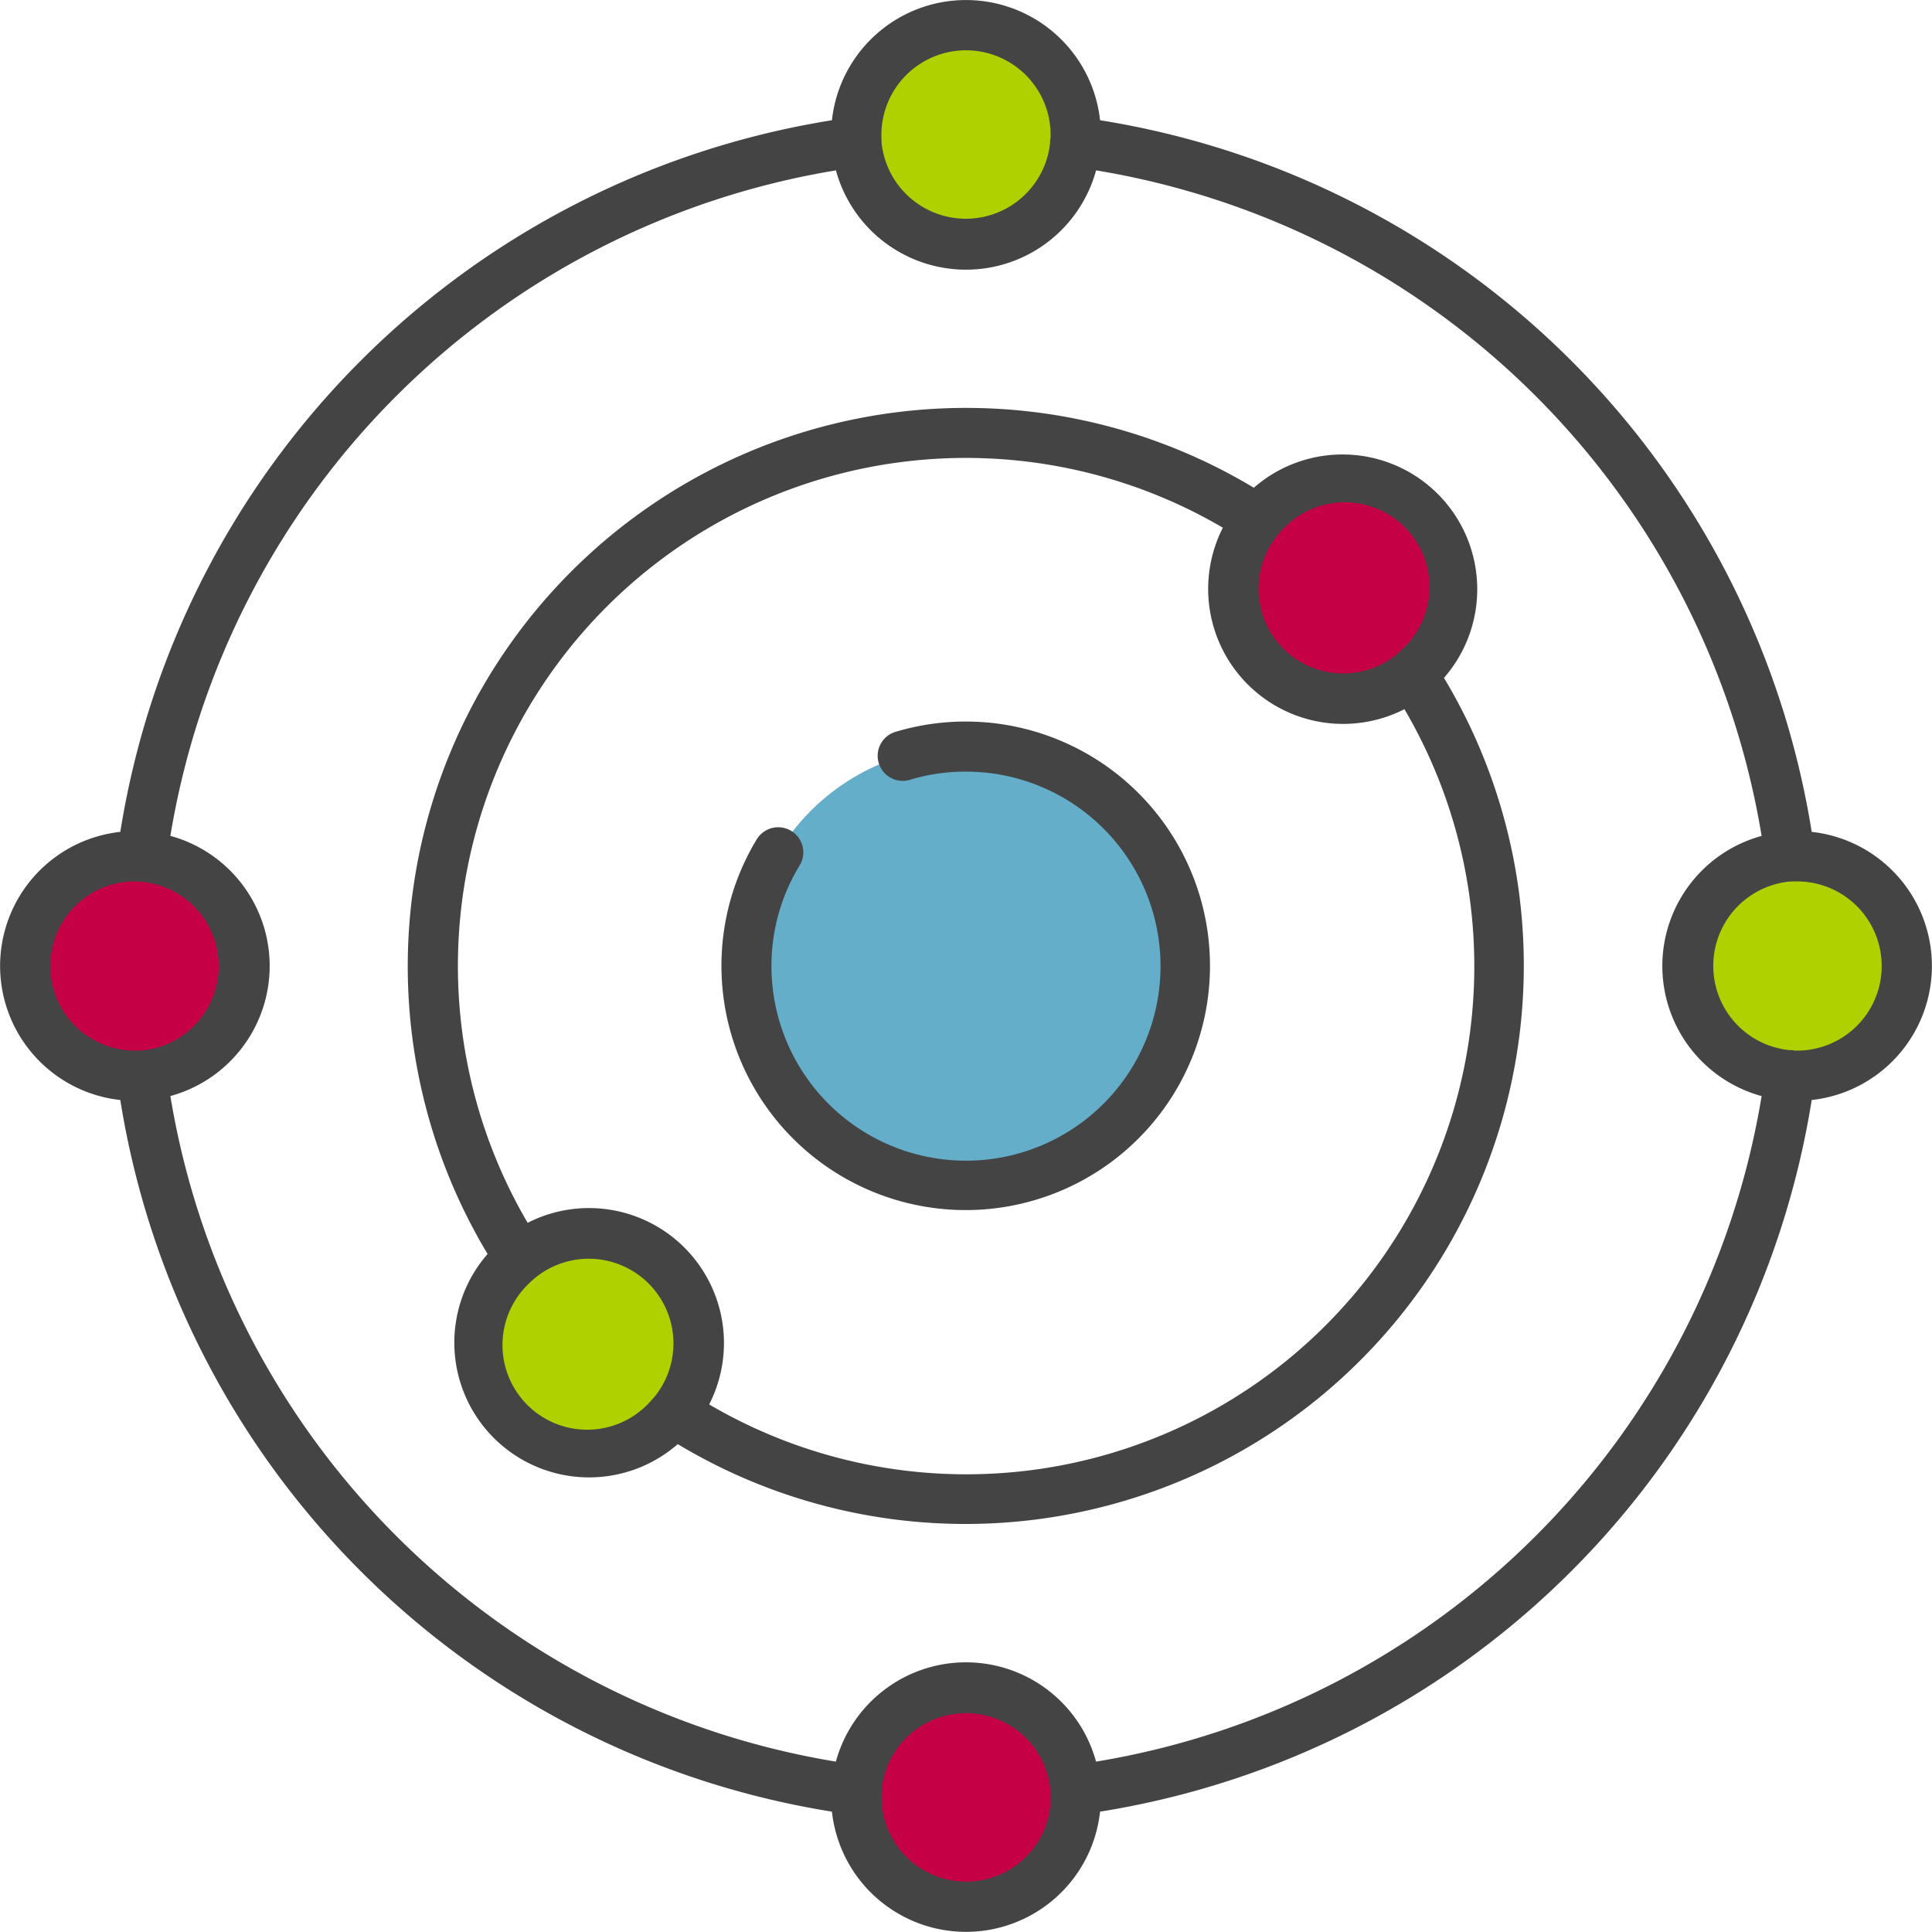 <?xml version="1.0" encoding="UTF-8"?> <svg xmlns="http://www.w3.org/2000/svg" id="icon_small_molecule_api" data-name="icon_small molecule api" width="102.623" height="102.623" viewBox="0 0 102.623 102.623"><path id="Path_10782" data-name="Path 10782" d="M56.48,44.82A11.66,11.66,0,1,1,44.82,56.48,11.665,11.665,0,0,1,56.48,44.82Z" transform="translate(-5.168 -5.168)" fill="#64aeca" fill-rule="evenodd"></path><path id="Path_10783" data-name="Path 10783" d="M7.34,51.41a5.83,5.83,0,1,1-5.83,5.83,5.83,5.83,0,0,1,5.83-5.83Z" transform="translate(-0.174 -5.928)" fill="#c50044" fill-rule="evenodd"></path><path id="Path_10784" data-name="Path 10784" d="M107.14,51.41a5.83,5.83,0,1,1-5.83,5.83,5.83,5.83,0,0,1,5.83-5.83h0Z" transform="translate(-11.684 -5.928)" fill="#afd100" fill-rule="evenodd"></path><path id="Path_10785" data-name="Path 10785" d="M63.07,7.34a5.83,5.83,0,1,1-5.83-5.83,5.83,5.83,0,0,1,5.83,5.83Z" transform="translate(-5.928 -0.174)" fill="#afd100" fill-rule="evenodd"></path><path id="Path_10786" data-name="Path 10786" d="M38.723,84a5.83,5.83,0,1,1,0-8.245,5.836,5.836,0,0,1,0,8.245Z" transform="translate(-3.318 -8.539)" fill="#afd100" fill-rule="evenodd"></path><path id="Path_10787" data-name="Path 10787" d="M63.07,98.775a5.83,5.83,0,1,1-5.83-5.83,5.83,5.83,0,0,1,5.83,5.83h0ZM81.392,38.723a5.83,5.83,0,1,1,0-8.245,5.836,5.836,0,0,1,0,8.245Z" transform="translate(-5.928 -3.318)" fill="#c50044" fill-rule="evenodd"></path><path id="Path_10788" data-name="Path 10788" d="M44.19,6.387a45.55,45.55,0,0,0-37.8,37.8,7.164,7.164,0,0,0,0,14.243,45.55,45.55,0,0,0,37.8,37.8,7.164,7.164,0,0,0,14.243,0,45.55,45.55,0,0,0,37.8-37.8,7.164,7.164,0,0,0,0-14.243,45.55,45.55,0,0,0-37.8-37.8,7.164,7.164,0,0,0-14.243,0h0Zm11.6,88.654a4.5,4.5,0,0,0-8.953,0,1.705,1.705,0,0,1-.009.212v.2a4.494,4.494,0,1,0,8.988,0v-.2a1.7,1.7,0,0,1-.009-.212h0ZM44.4,9.05A42.894,42.894,0,0,0,9.05,44.4a7.163,7.163,0,0,1,0,13.819A42.894,42.894,0,0,0,44.4,93.573a7.163,7.163,0,0,1,13.819,0A42.894,42.894,0,0,0,93.573,58.221a7.163,7.163,0,0,1,0-13.819A42.894,42.894,0,0,0,58.221,9.05a7.163,7.163,0,0,1-13.819,0h0ZM25.9,66.608a7.158,7.158,0,0,0,10.1,10.1,29.658,29.658,0,0,0,40.7-40.7,7.158,7.158,0,0,0-10.1-10.1,29.658,29.658,0,0,0-40.7,40.7h0Zm39.05-38.581A26.984,26.984,0,0,0,28.027,64.953,7.169,7.169,0,0,1,37.67,74.6,26.984,26.984,0,0,0,74.6,37.67a7.169,7.169,0,0,1-9.643-9.643h0ZM34.786,74.163h-.009l-.009.027c-.1.115-.195.23-.3.336a4.5,4.5,0,1,1-6.361-6.361,3.557,3.557,0,0,1,.336-.3h.009l.009-.018a4.5,4.5,0,0,1,6.325,6.325h0ZM48.357,41.412a10.2,10.2,0,0,1,2.955-.425A10.333,10.333,0,1,1,40.978,51.32,10.236,10.236,0,0,1,42.456,46a1.334,1.334,0,1,0-2.282-1.38A12.975,12.975,0,1,0,47.6,38.864a1.33,1.33,0,1,0,.761,2.548h0ZM95.28,55.806h.177a4.494,4.494,0,1,0,0-8.988h-.2a1.7,1.7,0,0,1-.212.009,4.5,4.5,0,0,0,0,8.953,1.7,1.7,0,0,1,.212.009h.027ZM7.343,46.817H7.166a4.494,4.494,0,0,0,0,8.988h.2a1.706,1.706,0,0,1,.212-.009,4.5,4.5,0,0,0,0-8.953,1.7,1.7,0,0,1-.212-.009H7.343ZM74.181,34.768h-.009l-.009.018a4.5,4.5,0,0,1-6.325-6.325h.009l.009-.027c.1-.115.195-.23.3-.336a4.5,4.5,0,1,1,6.361,6.361c-.106.106-.221.2-.336.3h0ZM55.806,7.343V7.166a4.494,4.494,0,0,0-8.988,0v.2a1.7,1.7,0,0,1,.009.212,4.5,4.5,0,0,0,8.953,0,1.7,1.7,0,0,1,.009-.212V7.343h0Z" fill="#444" fill-rule="evenodd"></path></svg> 